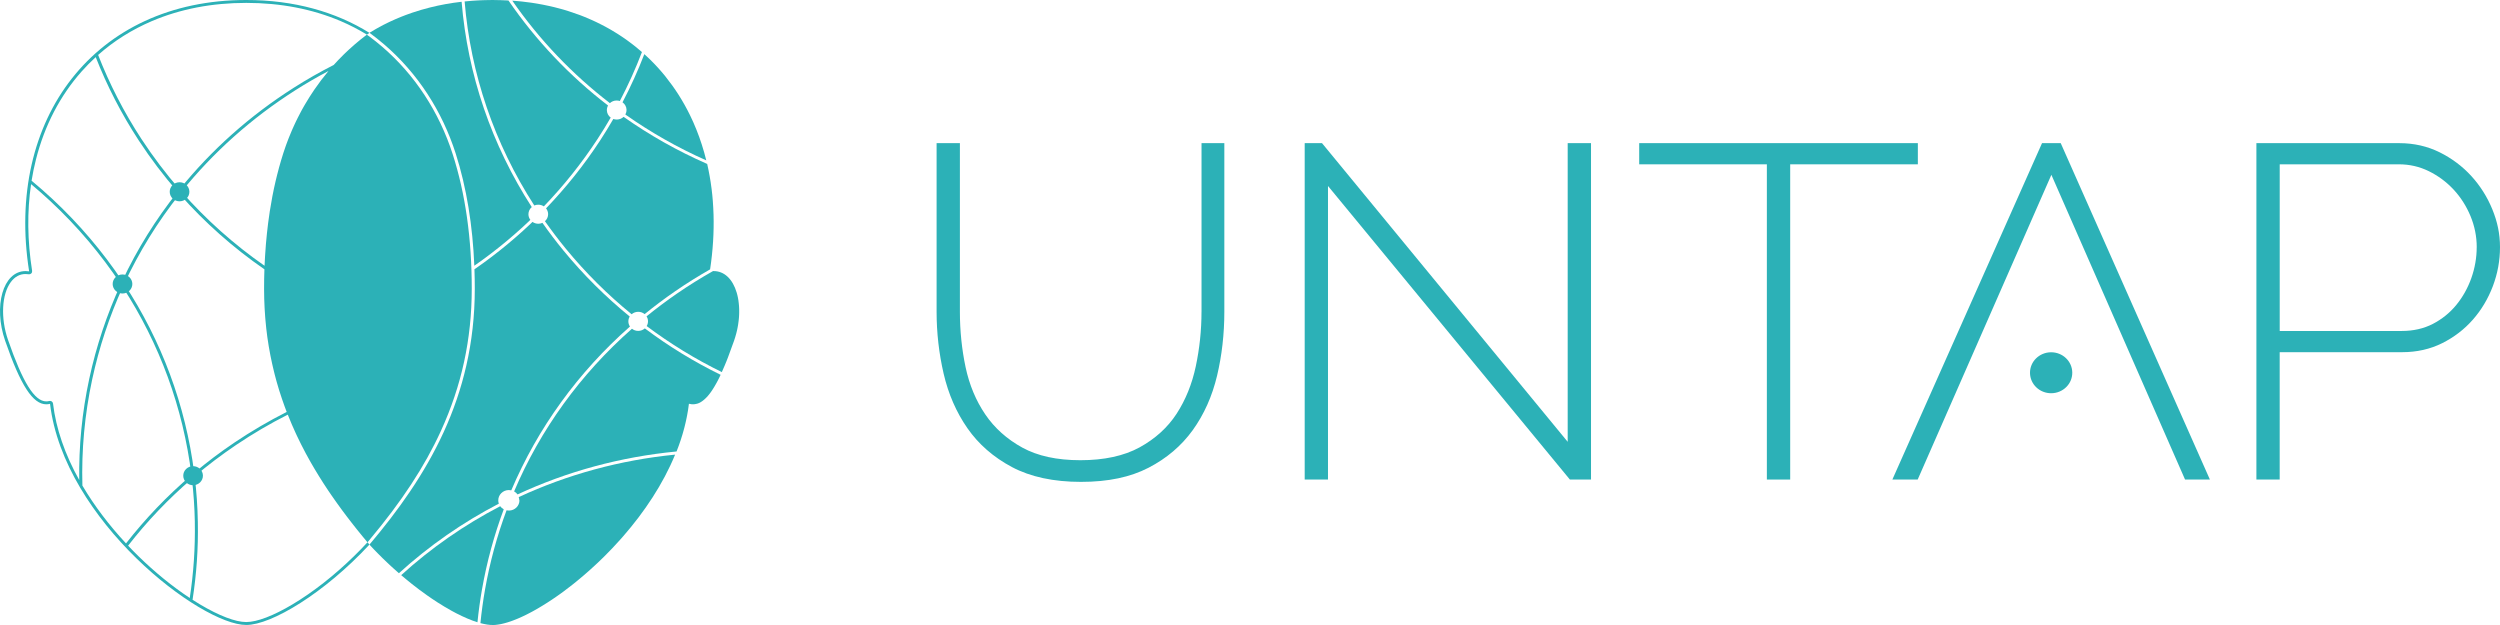 <svg width="188" height="47" viewBox="0 0 188 47" fill="none" xmlns="http://www.w3.org/2000/svg">
<path d="M90.353 23.448C90.353 24.824 90.209 26.203 89.924 27.544C89.643 28.873 89.157 30.075 88.478 31.118C87.806 32.151 86.868 33 85.696 33.643C84.524 34.284 83.027 34.608 81.251 34.608C79.475 34.608 78.027 34.289 76.879 33.66C75.728 33.029 74.79 32.19 74.094 31.165C73.392 30.136 72.894 28.94 72.612 27.613C72.328 26.272 72.184 24.869 72.184 23.448V10.764H70.432V23.448C70.432 25.021 70.611 26.585 70.961 28.097C71.314 29.623 71.916 31.002 72.748 32.198C73.583 33.402 74.712 34.386 76.099 35.123C77.488 35.861 79.233 36.237 81.287 36.237C83.342 36.237 85.002 35.88 86.365 35.177C87.728 34.475 88.849 33.52 89.698 32.341C90.542 31.167 91.157 29.793 91.523 28.255C91.886 26.73 92.07 25.113 92.07 23.446V10.764H90.355V23.448H90.353Z" fill="#2CB1B7"/>
<path d="M117.89 33.224L99.487 10.853L99.414 10.764H98.113V36.062H99.865V13.985L117.981 35.972L118.054 36.062H119.644V10.764H117.89V33.224Z" fill="#2CB1B7"/>
<path d="M144.222 10.764H123.268V12.357H132.868V36.062H134.622V12.357H144.222V10.764Z" fill="#2CB1B7"/>
<path d="M154.966 10.764H153.561L142.306 36.062H144.21L154.264 13.145L164.316 36.062H166.184L155.03 10.908L154.966 10.764Z" fill="#2CB1B7"/>
<path d="M187.423 15.739C187.041 14.809 186.51 13.968 185.845 13.239C185.178 12.509 184.378 11.909 183.465 11.455C182.542 10.997 181.522 10.765 180.429 10.765H169.681V36.063H171.433V26.484H180.645C181.739 26.484 182.747 26.257 183.643 25.811C184.534 25.369 185.312 24.773 185.956 24.042C186.599 23.312 187.104 22.464 187.462 21.522C187.819 20.578 188 19.593 188 18.59C188 17.588 187.805 16.674 187.423 15.741V15.739ZM186.248 18.588C186.248 19.374 186.112 20.153 185.847 20.906C185.579 21.658 185.199 22.341 184.713 22.933C184.23 23.523 183.638 24.001 182.949 24.358C182.266 24.711 181.48 24.889 180.61 24.889H171.435V12.356H180.395C181.193 12.356 181.952 12.53 182.648 12.873C183.352 13.219 183.978 13.684 184.508 14.254C185.039 14.824 185.468 15.495 185.781 16.247C186.092 16.997 186.25 17.784 186.25 18.588H186.248Z" fill="#2CB1B7"/>
<path d="M155.835 28.013C155.846 28.864 155.141 29.561 154.264 29.571C153.385 29.581 152.667 28.898 152.656 28.048C152.646 27.197 153.351 26.501 154.228 26.491C155.106 26.481 155.825 27.163 155.835 28.013Z" fill="#2CB1B7"/>
<path d="M9.952 21.347C9.957 21.742 9.629 22.067 9.221 22.072C8.813 22.077 8.478 21.759 8.472 21.364C8.467 20.968 8.795 20.644 9.203 20.639C9.612 20.634 9.947 20.952 9.952 21.347Z" fill="#2CB1B7"/>
<path d="M14.242 14.414C14.248 14.809 13.919 15.133 13.511 15.139C13.103 15.143 12.768 14.826 12.763 14.43C12.758 14.035 13.086 13.71 13.494 13.705C13.902 13.7 14.237 14.018 14.242 14.414Z" fill="#2CB1B7"/>
<path d="M15.26 35.764C15.265 36.159 14.937 36.484 14.529 36.489C14.121 36.494 13.786 36.176 13.781 35.781C13.775 35.385 14.104 35.061 14.512 35.056C14.92 35.051 15.255 35.369 15.26 35.764Z" fill="#2CB1B7"/>
<path d="M27.784 2.466C28.165 2.743 28.536 3.038 28.899 3.349C31.438 5.531 33.252 8.382 34.261 11.519C35.091 14.101 35.546 16.98 35.669 19.983C36.499 19.404 37.303 18.792 38.081 18.144C38.097 18.131 38.111 18.119 38.126 18.106C38.303 17.958 38.48 17.806 38.656 17.655C38.698 17.618 38.737 17.581 38.779 17.546C38.927 17.416 39.076 17.285 39.222 17.152C39.305 17.076 39.387 16.999 39.47 16.922C39.574 16.826 39.679 16.73 39.781 16.632C39.816 16.6 39.849 16.567 39.882 16.533C39.793 16.417 39.739 16.274 39.738 16.117C39.736 15.9 39.833 15.705 39.988 15.572C36.961 10.88 35.166 5.608 34.713 0.133C33.9 0.225 33.113 0.368 32.36 0.557C32.346 0.56 32.332 0.564 32.318 0.567C31.879 0.678 31.452 0.802 31.033 0.944C31.023 0.947 31.012 0.95 31.002 0.954C30.891 0.992 30.78 1.031 30.67 1.072C30.615 1.092 30.559 1.112 30.505 1.132C30.408 1.169 30.309 1.206 30.214 1.245C30.142 1.273 30.073 1.302 30.003 1.331C29.918 1.366 29.833 1.4 29.75 1.437C29.606 1.5 29.462 1.564 29.319 1.632C29.262 1.659 29.206 1.687 29.149 1.714C29.047 1.763 28.946 1.813 28.845 1.865C28.79 1.894 28.734 1.923 28.679 1.953C28.571 2.01 28.465 2.067 28.359 2.128C28.316 2.151 28.272 2.175 28.231 2.2C28.081 2.286 27.934 2.373 27.788 2.463L27.784 2.466Z" fill="#2CB1B7"/>
<path d="M37.47 37.633C37.465 37.207 37.817 36.857 38.258 36.852C38.324 36.852 38.387 36.859 38.449 36.872C40.439 32.188 43.469 27.996 47.372 24.556C47.3 24.447 47.254 24.316 47.253 24.174C47.253 24.04 47.289 23.912 47.355 23.804C45.541 22.323 43.861 20.657 42.352 18.817C41.802 18.146 41.283 17.46 40.791 16.758C40.7 16.8 40.597 16.824 40.488 16.826C40.321 16.827 40.168 16.775 40.043 16.688C39.995 16.735 39.948 16.782 39.897 16.829C39.778 16.942 39.656 17.053 39.536 17.164C39.467 17.228 39.397 17.295 39.326 17.359C39.164 17.505 39.001 17.65 38.836 17.793C38.805 17.82 38.776 17.847 38.744 17.873C38.555 18.037 38.366 18.198 38.173 18.358C38.166 18.363 38.161 18.368 38.154 18.375C37.357 19.036 36.531 19.662 35.678 20.25C35.695 20.735 35.704 21.222 35.704 21.712C35.704 29.922 32.104 35.845 27.781 40.956C27.753 40.923 27.725 40.891 27.698 40.857L27.781 40.956C27.883 41.066 27.986 41.175 28.088 41.283C28.106 41.301 28.123 41.318 28.14 41.337C28.224 41.422 28.305 41.508 28.389 41.592C28.418 41.622 28.449 41.653 28.479 41.683C28.548 41.754 28.619 41.824 28.689 41.893C28.725 41.928 28.762 41.966 28.798 42.001C28.863 42.063 28.927 42.125 28.991 42.186C29.031 42.225 29.073 42.263 29.113 42.302C29.173 42.359 29.234 42.416 29.295 42.474C29.338 42.514 29.38 42.554 29.424 42.593C29.484 42.648 29.545 42.704 29.608 42.76C29.698 42.842 29.79 42.923 29.88 43.002C29.92 43.037 29.96 43.072 29.998 43.106C32.275 41.037 34.798 39.284 37.511 37.875C37.486 37.799 37.47 37.718 37.468 37.634L37.47 37.633Z" fill="#2CB1B7"/>
<path d="M27.782 40.953L27.699 40.854C27.678 40.828 27.657 40.805 27.636 40.78C27.635 40.783 27.631 40.785 27.629 40.788C27.303 41.141 26.968 41.488 26.62 41.826C25.134 43.279 23.535 44.532 21.997 45.449C20.561 46.307 19.324 46.778 18.517 46.778C17.709 46.778 16.473 46.305 15.037 45.449C14.851 45.338 14.666 45.224 14.48 45.103C14.778 43.187 14.916 41.232 14.877 39.254C14.857 38.099 14.777 36.951 14.639 35.818C15.627 34.982 16.668 34.194 17.76 33.458C19.013 32.613 20.309 31.855 21.641 31.182C21.734 31.421 21.833 31.658 21.934 31.892C21.955 31.941 21.976 31.988 21.997 32.036C22.075 32.216 22.155 32.395 22.236 32.571C22.267 32.639 22.299 32.706 22.33 32.773C22.406 32.936 22.486 33.099 22.566 33.259C22.597 33.323 22.629 33.387 22.66 33.449C22.769 33.668 22.882 33.883 22.997 34.099C23 34.104 23.002 34.109 23.005 34.114C23.094 34.28 23.186 34.445 23.278 34.608C23.309 34.662 23.34 34.718 23.37 34.772C23.436 34.888 23.502 35.002 23.57 35.116C23.604 35.177 23.641 35.237 23.677 35.298C23.743 35.409 23.811 35.52 23.879 35.631C23.913 35.687 23.947 35.744 23.981 35.799C24.063 35.932 24.146 36.065 24.231 36.196C24.25 36.226 24.27 36.257 24.289 36.289C24.393 36.45 24.499 36.612 24.605 36.771C24.634 36.815 24.664 36.859 24.693 36.903C24.771 37.019 24.851 37.136 24.931 37.252C24.969 37.308 25.007 37.364 25.046 37.417C25.12 37.523 25.193 37.629 25.27 37.735C25.308 37.789 25.346 37.843 25.386 37.898C25.468 38.013 25.551 38.127 25.636 38.242C25.666 38.284 25.697 38.324 25.726 38.366C25.839 38.519 25.954 38.672 26.07 38.825C26.093 38.854 26.115 38.884 26.138 38.913C26.232 39.035 26.327 39.158 26.421 39.281C26.461 39.333 26.501 39.384 26.541 39.434C26.62 39.535 26.7 39.636 26.78 39.737C26.824 39.791 26.867 39.844 26.909 39.898C26.99 40.001 27.074 40.102 27.157 40.203C27.195 40.25 27.235 40.299 27.273 40.346C27.39 40.487 27.508 40.628 27.624 40.77C27.628 40.775 27.631 40.778 27.635 40.783L27.78 40.608C30.215 37.703 31.927 35.091 33.156 32.407C34.717 28.995 35.476 25.498 35.476 21.712C35.476 17.926 34.993 14.548 34.04 11.588C33.016 8.404 31.184 5.613 28.744 3.517C28.432 3.248 28.109 2.991 27.782 2.747C27.782 2.747 27.782 2.747 27.78 2.747L27.589 2.612C27.654 2.563 27.718 2.516 27.78 2.469C25.24 0.89 22.111 0 18.517 0C7.118 0 0.386 8.947 2.19 20.405C2.099 20.392 2.011 20.385 1.926 20.385C0.217 20.385 -0.51 23.034 0.386 25.623C1.552 28.995 2.473 30.403 3.48 30.403C3.574 30.403 3.667 30.391 3.763 30.368C4.813 39.162 15.101 46.998 18.519 46.998C20.41 46.998 24.41 44.593 27.782 40.953ZM2.709 11.973C3.357 9.431 4.511 7.209 6.142 5.369C6.477 4.992 6.829 4.634 7.199 4.296C8.05 6.464 9.13 8.567 10.441 10.572C11.33 11.931 12.306 13.216 13.358 14.425C11.712 16.494 10.314 18.74 9.191 21.128C7.713 18.916 5.963 16.854 3.957 14.979C3.442 14.498 2.914 14.037 2.375 13.589C2.464 13.043 2.573 12.503 2.709 11.973ZM3.987 30.344C3.98 30.28 3.943 30.223 3.89 30.188C3.851 30.163 3.806 30.149 3.761 30.149C3.742 30.149 3.723 30.151 3.704 30.156C3.627 30.174 3.551 30.184 3.478 30.184C2.596 30.184 1.709 28.756 0.601 25.554C0.037 23.924 0.125 22.136 0.816 21.207C1.113 20.809 1.486 20.605 1.926 20.607C2 20.607 2.077 20.614 2.155 20.624C2.167 20.625 2.178 20.627 2.19 20.627C2.25 20.627 2.308 20.604 2.351 20.561C2.4 20.514 2.422 20.449 2.415 20.383C2.415 20.38 2.415 20.375 2.415 20.371C2.058 18.101 2.033 15.916 2.337 13.848C2.836 14.264 3.325 14.693 3.801 15.139C5.831 17.034 7.597 19.127 9.081 21.37C8.041 23.628 7.244 26.01 6.711 28.487C6.166 31.024 5.921 33.574 5.959 36.102C4.874 34.156 4.211 32.221 3.987 30.346V30.344ZM6.227 36.568C6.216 36.549 6.206 36.531 6.196 36.514C6.123 33.867 6.362 31.19 6.933 28.531C7.453 26.117 8.225 23.796 9.229 21.591C12.007 25.857 13.771 30.664 14.398 35.73C12.568 37.288 10.924 39.009 9.476 40.865C8.201 39.496 7.091 38.03 6.227 36.566V36.568ZM14.65 39.261C14.686 41.19 14.556 43.098 14.27 44.968C12.973 44.112 11.655 43.04 10.413 41.828C10.148 41.567 9.887 41.303 9.634 41.034C11.045 39.215 12.65 37.53 14.431 35.999C14.556 37.076 14.631 38.164 14.652 39.261H14.65ZM17.63 33.281C16.572 33.993 15.563 34.755 14.605 35.559C13.952 30.464 12.153 25.633 9.338 21.35C10.458 18.943 11.856 16.681 13.509 14.599C15.402 16.741 17.541 18.636 19.883 20.252C19.883 20.265 19.883 20.279 19.883 20.294C19.878 20.44 19.875 20.587 19.871 20.733C19.869 20.829 19.866 20.923 19.864 21.019C19.864 21.09 19.864 21.16 19.863 21.231C19.861 21.391 19.859 21.55 19.859 21.71C19.859 21.954 19.863 22.198 19.869 22.439C19.869 22.479 19.873 22.518 19.873 22.558C19.878 22.753 19.887 22.947 19.897 23.138C19.901 23.199 19.904 23.259 19.908 23.322C19.918 23.493 19.93 23.665 19.942 23.836C19.948 23.9 19.953 23.966 19.958 24.03C19.972 24.201 19.989 24.371 20.007 24.54C20.014 24.597 20.019 24.654 20.024 24.711C20.047 24.904 20.069 25.096 20.095 25.286C20.099 25.315 20.102 25.345 20.107 25.374C20.17 25.821 20.243 26.262 20.328 26.694C20.337 26.743 20.347 26.79 20.357 26.839C20.39 27.002 20.423 27.165 20.46 27.327C20.474 27.389 20.488 27.451 20.502 27.512C20.536 27.66 20.571 27.808 20.607 27.956C20.623 28.02 20.639 28.084 20.654 28.146C20.692 28.296 20.733 28.444 20.772 28.592C20.788 28.647 20.802 28.704 20.819 28.76C20.868 28.935 20.92 29.108 20.972 29.279C20.981 29.306 20.988 29.333 20.996 29.359C21.059 29.562 21.125 29.764 21.193 29.962C21.201 29.988 21.21 30.013 21.219 30.038C21.276 30.206 21.335 30.375 21.396 30.541C21.417 30.598 21.439 30.657 21.46 30.714C21.493 30.802 21.524 30.891 21.559 30.978C20.212 31.66 18.899 32.427 17.63 33.281ZM24.698 5.344C24.32 5.795 23.964 6.264 23.634 6.748C23.627 6.758 23.62 6.769 23.613 6.779C23.386 7.113 23.169 7.457 22.964 7.806C22.936 7.854 22.908 7.901 22.88 7.948C22.825 8.045 22.769 8.141 22.715 8.239C22.681 8.303 22.646 8.368 22.611 8.434C22.537 8.573 22.464 8.713 22.394 8.854C22.349 8.943 22.306 9.031 22.262 9.12C22.227 9.194 22.193 9.268 22.158 9.342C22.109 9.445 22.062 9.549 22.017 9.653C21.991 9.712 21.965 9.771 21.939 9.83C21.872 9.99 21.804 10.149 21.74 10.311C21.721 10.36 21.701 10.409 21.682 10.457C21.632 10.585 21.583 10.715 21.536 10.844C21.517 10.895 21.498 10.947 21.481 10.997C21.42 11.169 21.361 11.342 21.305 11.515C21.305 11.515 21.305 11.515 21.305 11.517C21.305 11.52 21.304 11.524 21.302 11.527C21.246 11.702 21.193 11.879 21.139 12.055C21.101 12.183 21.066 12.311 21.029 12.441C21.015 12.488 21.003 12.533 20.989 12.58C20.944 12.747 20.901 12.913 20.858 13.083C20.858 13.088 20.854 13.095 20.852 13.1C20.807 13.277 20.764 13.456 20.722 13.635C20.547 14.385 20.401 15.155 20.279 15.941C20.279 15.944 20.279 15.948 20.279 15.951C20.241 16.197 20.206 16.444 20.175 16.691C20.172 16.72 20.168 16.75 20.163 16.779C20.133 17.016 20.104 17.253 20.08 17.493C20.078 17.514 20.074 17.534 20.073 17.554C20.017 18.075 19.974 18.602 19.941 19.133C19.939 19.169 19.937 19.204 19.934 19.239C19.92 19.458 19.909 19.677 19.899 19.897C19.899 19.927 19.895 19.956 19.894 19.985C17.6 18.388 15.506 16.523 13.652 14.417C16.022 11.47 18.902 8.888 22.222 6.779C23.031 6.264 23.858 5.786 24.698 5.341V5.344ZM26.667 3.347C26.667 3.347 26.65 3.362 26.643 3.369C26.506 3.487 26.37 3.608 26.238 3.729C26.143 3.818 26.047 3.909 25.954 3.998C25.916 4.035 25.876 4.072 25.839 4.109C25.719 4.227 25.603 4.346 25.487 4.466C25.478 4.474 25.471 4.483 25.462 4.489C25.337 4.619 25.216 4.75 25.096 4.885C24.075 5.404 23.075 5.973 22.099 6.594C18.772 8.706 15.883 11.292 13.504 14.244C12.469 13.053 11.511 11.788 10.635 10.451C9.316 8.432 8.231 6.314 7.38 4.131C8.564 3.082 9.917 2.229 11.418 1.588C13.553 0.678 15.94 0.217 18.519 0.217C21.097 0.217 23.485 0.678 25.617 1.586C26.301 1.877 26.954 2.215 27.576 2.594C27.579 2.594 27.584 2.6 27.591 2.604C27.277 2.838 26.97 3.087 26.669 3.344L26.667 3.347Z" fill="#2CB1B7"/>
<path d="M36.249 44.307C36.612 42.238 37.163 40.231 37.881 38.299C37.776 38.242 37.685 38.164 37.616 38.068C34.928 39.464 32.426 41.2 30.17 43.251C30.179 43.257 30.188 43.264 30.195 43.273C30.309 43.37 30.424 43.468 30.54 43.562C30.556 43.575 30.571 43.589 30.587 43.6C30.707 43.7 30.828 43.797 30.948 43.893C30.953 43.898 30.959 43.902 30.964 43.907C31.351 44.215 31.736 44.502 32.117 44.77C32.127 44.776 32.138 44.785 32.148 44.791C32.263 44.872 32.377 44.951 32.49 45.027C32.502 45.035 32.516 45.044 32.528 45.052C32.648 45.133 32.766 45.21 32.882 45.286C32.884 45.286 32.888 45.289 32.889 45.291C33.261 45.53 33.626 45.747 33.976 45.94C33.98 45.94 33.981 45.944 33.985 45.945C34.098 46.008 34.209 46.066 34.32 46.124C34.325 46.125 34.329 46.129 34.334 46.13C34.904 46.423 35.433 46.647 35.905 46.795C35.989 45.965 36.102 45.138 36.248 44.309L36.249 44.307Z" fill="#2CB1B7"/>
<path d="M48.491 24.696C48.361 24.81 48.19 24.883 48.001 24.884C47.821 24.886 47.654 24.825 47.524 24.721C43.648 28.137 40.639 32.299 38.661 36.953C38.764 37.01 38.852 37.088 38.92 37.18C42.63 35.456 46.662 34.354 50.877 33.951C50.88 33.944 50.882 33.935 50.885 33.929C50.937 33.797 50.986 33.666 51.035 33.535C51.045 33.507 51.055 33.478 51.066 33.448C51.106 33.337 51.144 33.224 51.182 33.113C51.194 33.074 51.208 33.034 51.22 32.995C51.253 32.893 51.285 32.79 51.316 32.687C51.33 32.642 51.342 32.596 51.356 32.551C51.384 32.454 51.411 32.356 51.437 32.258C51.451 32.21 51.463 32.161 51.476 32.112C51.5 32.018 51.523 31.922 51.545 31.826C51.557 31.776 51.569 31.725 51.58 31.675C51.601 31.579 51.621 31.483 51.641 31.386C51.651 31.337 51.661 31.288 51.67 31.237C51.689 31.133 51.708 31.027 51.726 30.923C51.733 30.883 51.739 30.842 51.746 30.802C51.769 30.655 51.79 30.509 51.807 30.363C51.946 30.4 52.083 30.413 52.221 30.398C52.224 30.398 52.226 30.398 52.229 30.398C52.295 30.391 52.361 30.378 52.425 30.358C52.429 30.358 52.434 30.354 52.438 30.354C52.465 30.346 52.495 30.336 52.523 30.324C52.528 30.322 52.533 30.321 52.536 30.319C52.568 30.306 52.601 30.29 52.632 30.275C52.632 30.275 52.636 30.275 52.636 30.274C52.665 30.259 52.693 30.242 52.722 30.223C52.729 30.218 52.738 30.213 52.745 30.208C52.771 30.191 52.797 30.174 52.821 30.156C52.827 30.152 52.832 30.149 52.837 30.144C52.866 30.122 52.898 30.099 52.927 30.073C52.936 30.067 52.943 30.06 52.952 30.052C52.974 30.033 52.997 30.013 53.019 29.991C53.03 29.983 53.038 29.973 53.049 29.964C53.077 29.939 53.103 29.91 53.13 29.883C53.137 29.875 53.144 29.868 53.153 29.86C53.177 29.833 53.202 29.806 53.228 29.777C53.24 29.764 53.25 29.75 53.262 29.737C53.281 29.713 53.302 29.69 53.321 29.665C53.332 29.651 53.344 29.638 53.354 29.623C53.382 29.587 53.41 29.55 53.438 29.512C53.45 29.495 53.462 29.478 53.474 29.461C53.492 29.436 53.511 29.409 53.528 29.382C53.542 29.362 53.556 29.342 53.568 29.322C53.587 29.293 53.604 29.264 53.623 29.236C53.641 29.207 53.66 29.179 53.677 29.15C53.698 29.116 53.719 29.081 53.74 29.046C53.754 29.02 53.769 28.995 53.783 28.97C53.799 28.943 53.815 28.915 53.832 28.886C53.847 28.859 53.861 28.832 53.877 28.805C53.898 28.767 53.919 28.728 53.94 28.689C53.96 28.649 53.981 28.608 54.004 28.568C54.019 28.538 54.035 28.508 54.051 28.476C54.066 28.444 54.084 28.41 54.099 28.378C54.115 28.348 54.13 28.316 54.144 28.284C54.16 28.252 54.176 28.22 54.191 28.186C52.184 27.204 50.278 26.037 48.492 24.696H48.491Z" fill="#2CB1B7"/>
<path d="M39.064 37.614C39.069 38.04 38.717 38.389 38.276 38.395C38.213 38.395 38.152 38.388 38.093 38.376C37.378 40.295 36.834 42.29 36.473 44.344C36.326 45.182 36.211 46.021 36.128 46.859C36.213 46.882 36.296 46.902 36.378 46.919C36.454 46.936 36.529 46.95 36.602 46.961C36.607 46.961 36.614 46.963 36.619 46.965C36.687 46.975 36.753 46.983 36.817 46.988C36.826 46.988 36.834 46.99 36.841 46.992C36.911 46.997 36.98 47 37.044 47C37.055 47 37.065 47 37.076 47C37.114 47 37.154 47 37.196 46.997C37.218 46.997 37.241 46.993 37.261 46.992C37.293 46.988 37.324 46.986 37.357 46.981C37.381 46.978 37.407 46.975 37.432 46.971C37.463 46.966 37.494 46.963 37.527 46.956C37.553 46.951 37.581 46.948 37.607 46.943C37.64 46.936 37.673 46.929 37.706 46.923C37.734 46.917 37.76 46.911 37.788 46.904C37.824 46.896 37.862 46.886 37.899 46.877C37.925 46.87 37.949 46.864 37.975 46.857C38.036 46.84 38.099 46.822 38.163 46.803C38.185 46.796 38.21 46.788 38.232 46.781C38.276 46.768 38.319 46.753 38.364 46.738C38.394 46.727 38.425 46.716 38.456 46.706C38.494 46.692 38.534 46.679 38.572 46.664C38.605 46.652 38.639 46.638 38.673 46.625C38.711 46.61 38.75 46.595 38.79 46.579C38.824 46.566 38.859 46.551 38.894 46.537C38.934 46.521 38.972 46.504 39.012 46.487C39.047 46.472 39.081 46.457 39.118 46.441C39.159 46.423 39.203 46.403 39.245 46.383C39.278 46.367 39.312 46.352 39.345 46.336C39.418 46.302 39.491 46.265 39.566 46.23C39.602 46.211 39.639 46.193 39.675 46.174C39.718 46.152 39.76 46.13 39.804 46.108C39.843 46.088 39.885 46.066 39.925 46.045C39.965 46.023 40.005 46.002 40.045 45.981C40.087 45.957 40.13 45.934 40.172 45.91C40.212 45.888 40.25 45.866 40.29 45.844C40.333 45.819 40.378 45.794 40.422 45.769C40.46 45.747 40.5 45.723 40.538 45.7C40.583 45.673 40.628 45.646 40.673 45.619C40.71 45.597 40.748 45.574 40.785 45.552C40.889 45.488 40.995 45.422 41.101 45.355C41.123 45.342 41.144 45.328 41.165 45.315C41.217 45.281 41.271 45.246 41.323 45.212C41.356 45.19 41.391 45.168 41.424 45.146C41.476 45.111 41.53 45.076 41.582 45.04C41.616 45.017 41.649 44.995 41.684 44.971C41.738 44.934 41.792 44.897 41.846 44.86C41.879 44.837 41.913 44.813 41.946 44.79C42.002 44.751 42.057 44.711 42.113 44.672C42.142 44.65 42.172 44.63 42.202 44.608C42.262 44.564 42.321 44.521 42.382 44.477C42.392 44.468 42.403 44.462 42.413 44.453C42.637 44.288 42.863 44.115 43.089 43.935C43.11 43.918 43.132 43.902 43.153 43.883C43.217 43.831 43.282 43.779 43.347 43.727C43.372 43.706 43.396 43.686 43.42 43.666C43.485 43.612 43.551 43.559 43.615 43.505C43.638 43.486 43.66 43.468 43.681 43.449C43.749 43.392 43.818 43.335 43.886 43.276C43.898 43.266 43.91 43.254 43.924 43.244C44.245 42.968 44.566 42.68 44.886 42.379C44.896 42.371 44.905 42.361 44.916 42.352C44.99 42.283 45.063 42.213 45.136 42.142C45.15 42.129 45.162 42.117 45.176 42.103C45.251 42.033 45.324 41.961 45.397 41.888C45.407 41.878 45.416 41.87 45.426 41.86C45.834 41.456 46.237 41.034 46.629 40.593C46.629 40.591 46.633 40.59 46.635 40.586C46.711 40.501 46.789 40.413 46.865 40.326C46.871 40.321 46.874 40.316 46.879 40.31C48.458 38.497 49.854 36.413 50.767 34.191V34.188C46.624 34.598 42.66 35.687 39.008 37.382C39.034 37.456 39.048 37.537 39.05 37.619L39.064 37.614Z" fill="#2CB1B7"/>
<path d="M47.114 8.266C47.114 8.392 47.083 8.509 47.027 8.612C48.92 9.946 50.953 11.103 53.111 12.06C53.111 12.06 53.111 12.059 53.111 12.057C53.014 11.662 52.905 11.273 52.781 10.893C52.78 10.886 52.776 10.88 52.775 10.871C52.715 10.688 52.655 10.508 52.59 10.328C52.587 10.319 52.585 10.313 52.582 10.304C52.448 9.933 52.302 9.568 52.144 9.211C52.142 9.208 52.141 9.203 52.139 9.199C52.062 9.029 51.984 8.859 51.903 8.693C51.898 8.681 51.891 8.669 51.885 8.656C51.634 8.141 51.356 7.645 51.054 7.167C51.045 7.152 51.036 7.139 51.026 7.123C50.724 6.649 50.397 6.195 50.048 5.759C50.036 5.744 50.026 5.731 50.014 5.716C49.663 5.283 49.288 4.871 48.89 4.481C48.878 4.469 48.864 4.456 48.852 4.444C48.725 4.321 48.597 4.198 48.465 4.081C48.461 4.077 48.458 4.074 48.454 4.071C47.98 5.302 47.433 6.51 46.813 7.694C46.994 7.823 47.112 8.028 47.116 8.262L47.114 8.266Z" fill="#2CB1B7"/>
<path d="M55.356 25.12C55.363 25.093 55.368 25.068 55.375 25.041C55.389 24.983 55.405 24.928 55.417 24.871C55.426 24.835 55.431 24.802 55.44 24.767C55.45 24.72 55.46 24.671 55.469 24.624C55.476 24.585 55.483 24.546 55.49 24.506C55.497 24.464 55.506 24.422 55.511 24.38C55.518 24.338 55.523 24.296 55.528 24.252C55.533 24.213 55.539 24.174 55.544 24.137C55.549 24.092 55.553 24.048 55.558 24.005C55.561 23.969 55.565 23.934 55.568 23.899C55.572 23.853 55.575 23.806 55.577 23.761C55.578 23.729 55.58 23.695 55.582 23.663C55.584 23.616 55.586 23.569 55.586 23.522C55.586 23.492 55.586 23.463 55.586 23.434C55.586 23.386 55.586 23.337 55.586 23.288C55.586 23.261 55.586 23.234 55.584 23.209C55.584 23.159 55.58 23.11 55.577 23.059C55.577 23.036 55.573 23.012 55.572 22.989C55.568 22.936 55.563 22.886 55.558 22.836C55.556 22.815 55.554 22.795 55.551 22.775C55.545 22.723 55.539 22.671 55.532 22.619C55.53 22.602 55.526 22.585 55.525 22.568C55.516 22.514 55.507 22.46 55.497 22.408C55.495 22.395 55.492 22.383 55.49 22.37C55.48 22.314 55.467 22.26 55.453 22.206C55.452 22.198 55.448 22.188 55.447 22.18C55.433 22.122 55.417 22.067 55.401 22.011C55.401 22.008 55.4 22.003 55.398 22C55.105 21.016 54.485 20.363 53.618 20.385C52.701 20.903 51.802 21.461 50.927 22.064C50.13 22.612 49.362 23.189 48.621 23.789C48.689 23.897 48.73 24.021 48.73 24.156C48.73 24.289 48.696 24.413 48.631 24.521C50.401 25.848 52.291 27.007 54.281 27.981C54.351 27.828 54.42 27.666 54.492 27.498C54.495 27.488 54.5 27.48 54.504 27.47C54.533 27.401 54.563 27.328 54.592 27.256C54.601 27.236 54.61 27.216 54.618 27.194C54.639 27.142 54.66 27.09 54.681 27.036C54.698 26.992 54.715 26.948 54.733 26.903C54.74 26.886 54.747 26.869 54.752 26.852C54.898 26.474 55.047 26.065 55.202 25.621C55.231 25.537 55.259 25.451 55.285 25.365C55.287 25.359 55.288 25.354 55.29 25.347C55.313 25.27 55.335 25.194 55.356 25.116V25.12Z" fill="#2CB1B7"/>
<path d="M45.862 7.758C45.992 7.635 46.169 7.559 46.367 7.558C46.452 7.558 46.536 7.571 46.612 7.596C47.242 6.395 47.796 5.166 48.274 3.914C48.263 3.906 48.255 3.897 48.244 3.889C48.103 3.768 47.961 3.648 47.817 3.531C47.807 3.522 47.798 3.514 47.788 3.507C47.716 3.45 47.645 3.394 47.574 3.339C47.551 3.322 47.529 3.305 47.506 3.287C47.284 3.117 47.055 2.952 46.822 2.794C46.798 2.777 46.773 2.762 46.749 2.745C46.675 2.695 46.6 2.646 46.523 2.597C46.506 2.585 46.487 2.574 46.468 2.562C46.313 2.464 46.159 2.368 46.001 2.276C45.987 2.267 45.973 2.259 45.961 2.252C45.883 2.207 45.805 2.163 45.726 2.119C45.699 2.104 45.669 2.088 45.641 2.072C45.395 1.936 45.141 1.807 44.884 1.682C44.855 1.669 44.825 1.654 44.796 1.64C44.714 1.601 44.633 1.564 44.551 1.526C44.527 1.514 44.501 1.504 44.474 1.492C44.309 1.418 44.143 1.347 43.974 1.278C43.957 1.272 43.938 1.263 43.921 1.257C43.837 1.223 43.752 1.189 43.667 1.157C43.632 1.144 43.599 1.132 43.565 1.119C43.295 1.018 43.019 0.924 42.742 0.836C42.707 0.824 42.672 0.814 42.636 0.802C42.549 0.776 42.46 0.749 42.373 0.723C42.34 0.713 42.309 0.705 42.276 0.696C42.101 0.646 41.922 0.599 41.743 0.555C41.721 0.55 41.7 0.543 41.677 0.538C41.587 0.516 41.495 0.495 41.405 0.474C41.365 0.466 41.326 0.456 41.286 0.448C40.995 0.384 40.698 0.325 40.398 0.274C40.358 0.268 40.318 0.261 40.278 0.254C40.184 0.239 40.09 0.224 39.996 0.21C39.958 0.205 39.92 0.2 39.882 0.194C39.694 0.167 39.507 0.143 39.316 0.123C39.291 0.12 39.265 0.118 39.241 0.114C39.145 0.104 39.048 0.094 38.951 0.086C38.906 0.082 38.861 0.077 38.817 0.074C38.72 0.066 38.621 0.057 38.524 0.051C40.564 2.994 43.038 5.585 45.865 7.756L45.862 7.758Z" fill="#2CB1B7"/>
<path d="M46.383 8.991C46.291 8.991 46.204 8.976 46.122 8.947C45.805 9.495 45.473 10.037 45.124 10.572C43.922 12.41 42.559 14.111 41.063 15.668C41.158 15.788 41.217 15.938 41.219 16.099C41.221 16.311 41.129 16.501 40.979 16.634C41.469 17.33 41.985 18.013 42.53 18.678C44.03 20.506 45.695 22.161 47.499 23.631C47.628 23.519 47.798 23.45 47.986 23.448C48.173 23.446 48.345 23.512 48.477 23.621C49.224 23.016 49.996 22.435 50.798 21.884C51.646 21.302 52.514 20.76 53.4 20.255C53.613 18.841 53.697 17.463 53.658 16.139C53.653 15.975 53.646 15.81 53.637 15.646C53.637 15.643 53.637 15.642 53.637 15.638C53.629 15.477 53.618 15.317 53.606 15.157C53.606 15.152 53.606 15.147 53.606 15.142C53.594 14.986 53.58 14.829 53.565 14.674C53.565 14.668 53.565 14.661 53.563 14.654C53.547 14.501 53.53 14.348 53.511 14.197C53.511 14.188 53.509 14.18 53.507 14.171C53.488 14.022 53.467 13.872 53.445 13.722C53.445 13.714 53.441 13.704 53.441 13.695C53.419 13.547 53.394 13.399 53.368 13.253C53.368 13.245 53.365 13.236 53.363 13.228C53.337 13.08 53.309 12.933 53.28 12.789C53.28 12.784 53.278 12.777 53.276 12.772C53.247 12.624 53.214 12.476 53.181 12.329C50.95 11.352 48.847 10.163 46.895 8.787C46.763 8.91 46.586 8.987 46.388 8.991H46.383Z" fill="#2CB1B7"/>
<path d="M40.179 15.453C40.267 15.414 40.366 15.393 40.471 15.393C40.629 15.391 40.776 15.438 40.898 15.519C42.386 13.971 43.738 12.281 44.933 10.456C45.28 9.924 45.61 9.388 45.925 8.844C45.751 8.715 45.638 8.513 45.636 8.284C45.636 8.158 45.667 8.039 45.725 7.936C42.834 5.714 40.309 3.058 38.236 0.037C38.048 0.027 37.857 0.019 37.666 0.012C37.658 0.012 37.649 0.012 37.64 0.012C37.444 0.003 37.248 0 37.048 0C36.849 0 36.649 0.003 36.453 0.01C36.359 0.013 36.267 0.017 36.175 0.02C36.079 0.024 35.984 0.029 35.89 0.034C35.768 0.04 35.647 0.049 35.525 0.057C35.471 0.061 35.419 0.066 35.366 0.071C35.223 0.082 35.081 0.094 34.94 0.109C35.39 5.551 37.173 10.79 40.181 15.455L40.179 15.453Z" fill="#2CB1B7"/>
</svg>
